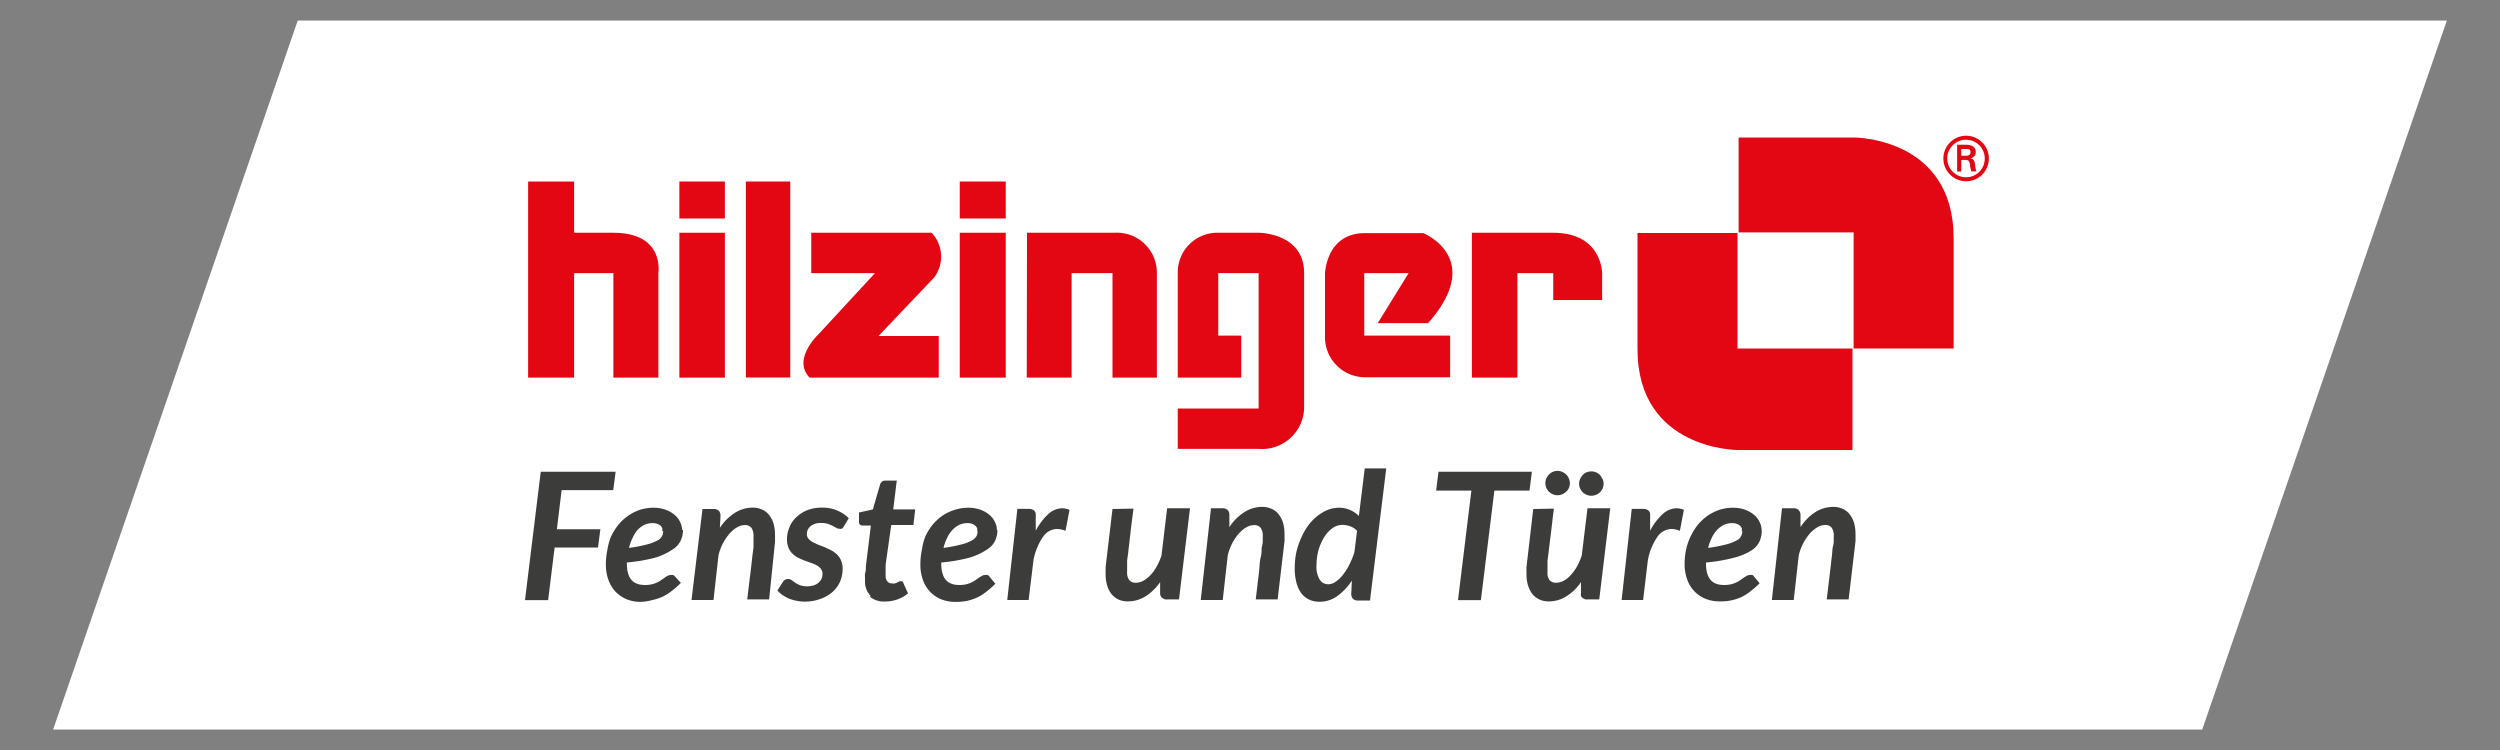 <?xml version="1.0" encoding="UTF-8"?>
<svg xmlns="http://www.w3.org/2000/svg" xmlns:xlink="http://www.w3.org/1999/xlink" viewBox="0 0 200 60">
  <rect x="0" y="0" width="200" height="60" fill="#808080" stroke="none"/>
  <defs>
    <style>.cls-1{fill:none;}.cls-2{fill:#fff;}.cls-3{fill:#3c3c3b;}.cls-4{clip-path:url(#clip-path);}.cls-5{fill:#e30613;}</style>
    <clipPath id="clip-path">
      <rect id="SVGID" class="cls-1" x="42" y="10.86" width="117.1" height="37.26"></rect>
    </clipPath>
  </defs>
  <g id="Ebene_1" data-name="Ebene 1">
    <polygon class="cls-2" points="23.82 1.64 195.75 1.64 176.18 58.36 4.25 58.36 23.82 1.64"></polygon>
  </g>
  <g id="Ebene_2" data-name="Ebene 2">
    <polygon class="cls-3" points="43.26 37.74 42 48.01 43.85 48.01 44.37 43.8 47.84 43.8 48.03 42.34 44.55 42.34 44.93 39.21 49.06 39.21 49.25 37.74 43.26 37.74"></polygon>
    <g class="cls-4">
      <path class="cls-3" d="M53.05,42.48a.79.79,0,0,1-.48.77,3.64,3.64,0,0,1-.83.31,11,11,0,0,1-1.42.27,3.78,3.78,0,0,1,.29-.8A2.47,2.47,0,0,1,51,42.4a1.93,1.93,0,0,1,.55-.41,1.51,1.51,0,0,1,.66-.14,1.08,1.08,0,0,1,.38.06,1.17,1.17,0,0,1,.25.14.6.6,0,0,1,.14.21.57.57,0,0,1,0,.22m1.59-.07a1.45,1.45,0,0,0-.15-.62,1.57,1.57,0,0,0-.43-.58,2.34,2.34,0,0,0-.71-.42,2.81,2.81,0,0,0-1-.17,3.57,3.57,0,0,0-1.1.17,3.79,3.79,0,0,0-.94.48,4.09,4.09,0,0,0-.78.72,5.06,5.06,0,0,0-.57.92A4.65,4.65,0,0,0,48.59,44a5.35,5.35,0,0,0-.12,1.13,3.56,3.56,0,0,0,.2,1.25,2.83,2.83,0,0,0,.57.95,2.66,2.66,0,0,0,.89.61,3,3,0,0,0,1.16.21A4.34,4.34,0,0,0,52.2,48a4.16,4.16,0,0,0,.8-.26,3.85,3.85,0,0,0,.73-.46,6.15,6.15,0,0,0,.74-.65L54,46.12a.44.44,0,0,0-.15-.12.47.47,0,0,0-.17,0,.58.58,0,0,0-.26.06,1.58,1.58,0,0,0-.24.15l-.27.19a1.77,1.77,0,0,1-.33.19,2.05,2.05,0,0,1-.42.15,2.34,2.34,0,0,1-.56.06c-1,0-1.45-.57-1.45-1.72V45a13.66,13.66,0,0,0,2.2-.37A4.9,4.9,0,0,0,53.74,44a1.77,1.77,0,0,0,.7-.72,2,2,0,0,0,.2-.9"></path>
      <path class="cls-3" d="M57.08,48l.4-3.58a4.08,4.08,0,0,1,.38-1,4,4,0,0,1,.52-.75,2.6,2.6,0,0,1,.59-.49,1.31,1.31,0,0,1,.61-.17.64.64,0,0,1,.53.21,1.11,1.11,0,0,1,.17.68V43s0,.11,0,.22,0,.27,0,.48-.06.5-.1.87-.09.83-.16,1.38-.15,1.24-.24,2h1.75L62,43.37a2.83,2.83,0,0,0,0-.29,2.44,2.44,0,0,0,0-.27,3.35,3.35,0,0,0-.12-.94,2.07,2.07,0,0,0-.37-.69,1.36,1.36,0,0,0-.56-.42,1.78,1.78,0,0,0-.74-.15,2.68,2.68,0,0,0-1.39.4,4,4,0,0,0-1.23,1.22l.05-.95a.56.56,0,0,0-.15-.43.61.61,0,0,0-.43-.13H56.2L55.32,48Z"></path>
      <path class="cls-3" d="M67.9,41.46a2.8,2.8,0,0,0-.9-.61,3,3,0,0,0-1.23-.24,3.21,3.21,0,0,0-1.2.21,2.73,2.73,0,0,0-.88.57,2.22,2.22,0,0,0-.54.81,2.36,2.36,0,0,0-.19.94,1.69,1.69,0,0,0,.12.68,1.37,1.37,0,0,0,.33.48,1.6,1.6,0,0,0,.45.32,4.83,4.83,0,0,0,.52.23l.52.19a2.77,2.77,0,0,1,.46.2,1.1,1.1,0,0,1,.32.28.65.65,0,0,1,.12.4.91.91,0,0,1-.31.69,1,1,0,0,1-.37.21,1.85,1.85,0,0,1-1.11,0,2,2,0,0,1-.39-.2l-.29-.21a.44.44,0,0,0-.27-.09.55.55,0,0,0-.26.06.66.66,0,0,0-.18.19l-.43.67a2.68,2.68,0,0,0,.39.35,3.69,3.69,0,0,0,.52.29,3.59,3.59,0,0,0,1.28.25,3.45,3.45,0,0,0,1.23-.21,3,3,0,0,0,1-.57,2.45,2.45,0,0,0,.6-.83,2.62,2.62,0,0,0,.2-1,1.67,1.67,0,0,0-.12-.67,1.49,1.49,0,0,0-.32-.48,2.19,2.19,0,0,0-.46-.34l-.52-.25-.53-.2L65,43.36a1.49,1.49,0,0,1-.33-.27.57.57,0,0,1-.12-.37.8.8,0,0,1,.3-.63,1.28,1.28,0,0,1,.86-.25,1.64,1.64,0,0,1,.52.07,2.72,2.72,0,0,1,.38.16l.3.16a.47.47,0,0,0,.25.07.35.35,0,0,0,.18,0,.47.47,0,0,0,.15-.16Z"></path>
      <path class="cls-3" d="M69.55,47.7a1.72,1.72,0,0,0,1.22.42,2.93,2.93,0,0,0,1-.16,2.68,2.68,0,0,0,.87-.49l-.38-.85a.24.24,0,0,0-.08-.11.17.17,0,0,0-.13,0,.19.19,0,0,0-.11,0l-.14.08-.19.08a.62.62,0,0,1-.25,0,.43.43,0,0,1-.37-.16.61.61,0,0,1-.14-.42.35.35,0,0,0,0-.06.78.78,0,0,1,0-.13c0-.07,0-.15,0-.27s0-.27,0-.46L71.3,42h1.77l.15-1.25H71.46l.28-2.3h-.93a.39.39,0,0,0-.25.08.44.44,0,0,0-.15.22l-.58,2L68.72,41c0,.18,0,.32,0,.42s0,.18,0,.22a.51.51,0,0,0,0,.1v0a.29.29,0,0,0,.07.22.26.26,0,0,0,.19.08h.69l-.4,3.26c0,.23,0,.42-.07.56a2.6,2.6,0,0,0,0,.35c0,.09,0,.15,0,.2v.11a1.62,1.62,0,0,0,.48,1.18"></path>
      <path class="cls-3" d="M78.21,42.48a1,1,0,0,1-.09.41,1,1,0,0,1-.4.36,3.31,3.31,0,0,1-.83.31,10.79,10.79,0,0,1-1.41.27,3.78,3.78,0,0,1,.29-.8,2.47,2.47,0,0,1,.42-.63,1.8,1.8,0,0,1,.55-.41,1.51,1.51,0,0,1,.66-.14,1,1,0,0,1,.37.06.82.82,0,0,1,.25.14.62.62,0,0,1,.15.21.57.57,0,0,1,0,.22m1.58-.07a1.43,1.43,0,0,0-.14-.62,1.69,1.69,0,0,0-.43-.58,2.34,2.34,0,0,0-.71-.42,2.85,2.85,0,0,0-1-.17,3.57,3.57,0,0,0-1.1.17,3.85,3.85,0,0,0-1,.48,4.36,4.36,0,0,0-.77.72,4.56,4.56,0,0,0-.57.92A4.65,4.65,0,0,0,73.75,44a5.35,5.35,0,0,0-.12,1.13,3.56,3.56,0,0,0,.2,1.25,2.57,2.57,0,0,0,1.46,1.56,3,3,0,0,0,1.15.21,4.44,4.44,0,0,0,.92-.08,4.06,4.06,0,0,0,.79-.26,3.63,3.63,0,0,0,.74-.46,7,7,0,0,0,.74-.65l-.45-.54A.33.33,0,0,0,79,46a.47.47,0,0,0-.17,0,.58.58,0,0,0-.26.06l-.25.15-.27.19a1.42,1.42,0,0,1-.32.19,2.05,2.05,0,0,1-.42.15,2.4,2.4,0,0,1-.56.06c-1,0-1.45-.57-1.45-1.72V45a13.32,13.32,0,0,0,2.19-.37A5,5,0,0,0,78.9,44a1.77,1.77,0,0,0,.7-.72,2,2,0,0,0,.19-.9"></path>
      <path class="cls-3" d="M82.29,48l.39-3.19a4.83,4.83,0,0,1,.78-1.89,1.37,1.37,0,0,1,1.1-.6,1.75,1.75,0,0,1,.68.15l.32-1.68a1.61,1.61,0,0,0-.59-.13,1.7,1.7,0,0,0-1.11.47,4.83,4.83,0,0,0-1,1.33c0-.31,0-.55,0-.73s0-.3,0-.38a1.23,1.23,0,0,0,0-.17.41.41,0,0,0-.16-.36.69.69,0,0,0-.42-.11h-.89L80.58,48Z"></path>
      <path class="cls-3" d="M89,40.72l-.55,4.63c0,.1,0,.2,0,.29a2.81,2.81,0,0,0,0,.29,2.94,2.94,0,0,0,.13.93,1.89,1.89,0,0,0,.36.69,1.65,1.65,0,0,0,.56.42,1.78,1.78,0,0,0,.74.14,2.62,2.62,0,0,0,1.36-.38,4,4,0,0,0,1.21-1.16l0,.88v0a.47.47,0,0,0,.05.24.43.43,0,0,0,.14.16,1.24,1.24,0,0,0,.2.1.85.85,0,0,0,.23,0h.89l.88-7.29H93.37l-.45,3.78a4.63,4.63,0,0,1-.4.9,3.41,3.41,0,0,1-.5.69,2.43,2.43,0,0,1-.57.44,1.28,1.28,0,0,1-.57.15.66.66,0,0,1-.53-.2,1,1,0,0,1-.18-.67.38.38,0,0,1,0-.1s0-.11,0-.22,0-.27,0-.48.06-.5.1-.87.1-.83.16-1.39.15-1.23.25-2Z"></path>
      <path class="cls-3" d="M97.82,48l.4-3.58a4.54,4.54,0,0,1,.38-1,4,4,0,0,1,.52-.75,2.6,2.6,0,0,1,.59-.49,1.31,1.31,0,0,1,.61-.17.64.64,0,0,1,.53.21,1.11,1.11,0,0,1,.17.68V43s0,.11,0,.22,0,.27-.06.48,0,.5-.1.87-.09.83-.16,1.38-.15,1.24-.24,2h1.75l.55-4.64a2.83,2.83,0,0,0,0-.29,2.44,2.44,0,0,0,0-.27,3.35,3.35,0,0,0-.12-.94,2.07,2.07,0,0,0-.37-.69,1.36,1.36,0,0,0-.56-.42,1.78,1.78,0,0,0-.74-.15,2.68,2.68,0,0,0-1.39.4,4,4,0,0,0-1.23,1.22l0-.95a.56.56,0,0,0-.15-.43.61.61,0,0,0-.43-.13h-.89L96.06,48Z"></path>
      <path class="cls-3" d="M108.57,42.42l-.22,1.77a7,7,0,0,1-.41,1,4.52,4.52,0,0,1-.52.81,2.39,2.39,0,0,1-.57.54,1.07,1.07,0,0,1-.58.2.8.8,0,0,1-.7-.38,2,2,0,0,1-.25-1.14,4.69,4.69,0,0,1,.15-1.17,4.12,4.12,0,0,1,.42-1,2.47,2.47,0,0,1,.66-.76,1.36,1.36,0,0,1,.85-.3,1.92,1.92,0,0,1,.61.11,1.44,1.44,0,0,1,.56.37m2.33-5h-1.72l-.47,3.81a2.29,2.29,0,0,0-.7-.48,2.11,2.11,0,0,0-.89-.18,2.48,2.48,0,0,0-.93.18,3.6,3.6,0,0,0-.85.52,4.1,4.1,0,0,0-.72.77,5.17,5.17,0,0,0-.55,1,5.88,5.88,0,0,0-.37,1.12,6.16,6.16,0,0,0-.12,1.22,4.3,4.3,0,0,0,.14,1.2,2.48,2.48,0,0,0,.4.85,1.72,1.72,0,0,0,.64.5,2,2,0,0,0,.82.16,2.43,2.43,0,0,0,1.4-.45,4.82,4.82,0,0,0,1.17-1.24l-.05,1.06a.55.55,0,0,0,.13.38.54.54,0,0,0,.44.15h.93Z"></path>
      <polygon class="cls-3" points="115.08 37.74 114.89 39.25 117.71 39.25 116.64 48.01 118.47 48.01 119.55 39.25 122.36 39.25 122.55 37.74 115.08 37.74"></polygon>
      <path class="cls-3" d="M122.66,40.72l-.54,4.63a1.5,1.5,0,0,0,0,.29,2.81,2.81,0,0,0,0,.29,2.94,2.94,0,0,0,.13.93,2.25,2.25,0,0,0,.36.69,1.69,1.69,0,0,0,.57.42,1.73,1.73,0,0,0,.73.14,2.62,2.62,0,0,0,1.36-.38,4,4,0,0,0,1.21-1.16l0,.88v0a.6.6,0,0,0,0,.24.54.54,0,0,0,.14.16l.2.1a.91.91,0,0,0,.23,0h.89l.88-7.29H127l-.46,3.78a5.3,5.3,0,0,1-.39.9,3.86,3.86,0,0,1-.51.69,2.08,2.08,0,0,1-.57.44,1.28,1.28,0,0,1-.57.15.68.68,0,0,1-.53-.2,1,1,0,0,1-.17-.67v-.1s0-.11,0-.22,0-.27,0-.48.06-.5.1-.87.1-.83.17-1.39.14-1.23.24-2Z"></path>
      <path class="cls-3" d="M125.51,38.28a.87.87,0,0,0-.22-.32,1,1,0,0,0-.31-.21,1,1,0,0,0-.39-.08,1,1,0,0,0-.37.08.9.9,0,0,0-.3.21,1,1,0,0,0-.29.7,1,1,0,0,0,.08.38,1,1,0,0,0,.21.3,1,1,0,0,0,.3.2,1,1,0,0,0,.37.08,1,1,0,0,0,.39-.08,1.1,1.1,0,0,0,.31-.2.89.89,0,0,0,.22-.3,1,1,0,0,0,.08-.38,1,1,0,0,0-.08-.38"></path>
      <path class="cls-3" d="M128.16,38.28A1,1,0,0,0,128,38a1,1,0,0,0-.31-.21,1,1,0,0,0-.39-.08,1,1,0,0,0-.38.08.9.9,0,0,0-.3.21,1,1,0,0,0-.21.32.84.84,0,0,0-.08.38.81.81,0,0,0,.08.38,1,1,0,0,0,.21.3,1,1,0,0,0,.3.2,1,1,0,0,0,.38.08,1,1,0,0,0,.39-.08,1.1,1.1,0,0,0,.31-.2,1,1,0,0,0,.21-.3,1,1,0,0,0,.08-.38,1,1,0,0,0-.08-.38"></path>
      <path class="cls-3" d="M131.45,48l.38-3.19a4.83,4.83,0,0,1,.78-1.89,1.4,1.4,0,0,1,1.11-.6,1.74,1.74,0,0,1,.67.15l.32-1.68a1.57,1.57,0,0,0-.59-.13,1.7,1.7,0,0,0-1.11.47,4.83,4.83,0,0,0-1,1.33c0-.31,0-.55,0-.73s0-.3,0-.38v-.17a.41.41,0,0,0-.16-.36.69.69,0,0,0-.42-.11h-.89L129.73,48Z"></path>
      <path class="cls-3" d="M139.38,42.48a.79.79,0,0,1-.48.77,3.64,3.64,0,0,1-.83.31,11,11,0,0,1-1.42.27,3.78,3.78,0,0,1,.29-.8,2.47,2.47,0,0,1,.42-.63,1.93,1.93,0,0,1,.55-.41,1.51,1.51,0,0,1,.66-.14,1.08,1.08,0,0,1,.38.06.89.89,0,0,1,.24.14.51.51,0,0,1,.15.21.57.57,0,0,1,0,.22m1.59-.07a1.45,1.45,0,0,0-.15-.62,1.57,1.57,0,0,0-.43-.58,2.34,2.34,0,0,0-.71-.42,2.81,2.81,0,0,0-1-.17,3.57,3.57,0,0,0-1.1.17,4,4,0,0,0-.95.48,4.36,4.36,0,0,0-.77.72,5.06,5.06,0,0,0-.57.92,4.65,4.65,0,0,0-.36,1.05,5.35,5.35,0,0,0-.12,1.13,3.56,3.56,0,0,0,.2,1.25,2.57,2.57,0,0,0,1.46,1.56,3,3,0,0,0,1.15.21,3.89,3.89,0,0,0,1.72-.34,3.85,3.85,0,0,0,.73-.46,7,7,0,0,0,.74-.65l-.45-.54a.33.33,0,0,0-.14-.12.47.47,0,0,0-.17,0,.58.58,0,0,0-.26.06l-.25.15-.26.19a1.77,1.77,0,0,1-.33.19,2.05,2.05,0,0,1-.42.15,2.34,2.34,0,0,1-.56.06c-1,0-1.45-.57-1.45-1.72V45a13.32,13.32,0,0,0,2.19-.37,5,5,0,0,0,1.37-.55,1.77,1.77,0,0,0,.7-.72,2,2,0,0,0,.2-.9"></path>
      <path class="cls-3" d="M143.5,48l.4-3.58a4.54,4.54,0,0,1,.38-1,4,4,0,0,1,.52-.75,2.6,2.6,0,0,1,.59-.49A1.31,1.31,0,0,1,146,42a.64.64,0,0,1,.53.21,1.11,1.11,0,0,1,.17.68V43s0,.11,0,.22,0,.27-.06.48-.05.5-.1.87-.09.83-.16,1.38-.15,1.24-.24,2h1.75l.55-4.64a2.83,2.83,0,0,0,0-.29,2.44,2.44,0,0,0,0-.27,3.35,3.35,0,0,0-.12-.94,2.07,2.07,0,0,0-.37-.69,1.36,1.36,0,0,0-.56-.42,1.73,1.73,0,0,0-.73-.15,2.69,2.69,0,0,0-1.4.4,3.93,3.93,0,0,0-1.22,1.22l0-.95a.57.57,0,0,0-.16-.43.61.61,0,0,0-.43-.13h-.89L141.75,48Z"></path>
      <path class="cls-5" d="M131,18.64h8v9.24h9.2V36h-9.2s-8,0-8-8.07,0-9.24,0-9.24"></path>
      <path class="cls-5" d="M156.29,27.88h-8V18.59h-9.2V11h9.2s8-.05,8,8.06,0,8.83,0,8.83"></path>
      <path class="cls-5" d="M158.78,12.68a1.5,1.5,0,1,0-1.49,1.5,1.49,1.49,0,0,0,1.49-1.5m-3.31,0a1.82,1.82,0,1,1,1.82,1.82,1.82,1.82,0,0,1-1.82-1.82"></path>
      <path class="cls-5" d="M157.26,12.46c.31,0,.38-.14.38-.3s-.07-.24-.34-.24h-.4v.54Zm-.36.34v.92h-.33V11.58h.69c.39,0,.8.11.8.59a.49.49,0,0,1-.44.5h0c.3.06.33.19.37.42a3.24,3.24,0,0,0,.12.62h-.42c0-.12-.06-.26-.08-.38a.78.78,0,0,0-.12-.46c-.08-.08-.19-.07-.31-.08Z"></path>
      <path class="cls-5" d="M42.25,14.52V30.21h3.68V21.85h3.14v8.36h3.6V21.85s.54-3.23-3.6-3.23H45.93v-4.1Z"></path>
      <rect class="cls-5" x="59.67" y="14.52" width="3.55" height="15.68"></rect>
      <rect class="cls-5" x="54.35" y="18.62" width="3.64" height="11.59"></rect>
      <rect class="cls-5" x="54.35" y="14.52" width="3.64" height="2.96"></rect>
      <path class="cls-5" d="M64.9,21.85H70l-4.51,4.88s-2.15,2-.72,3.48H75.1V26.88H70.28l4.46-4.69a2.78,2.78,0,0,0-.21-3.57H64.9Z"></path>
      <rect class="cls-5" x="76.78" y="18.62" width="3.68" height="11.59"></rect>
      <rect class="cls-5" x="76.78" y="14.52" width="3.68" height="2.96"></rect>
      <path class="cls-5" d="M82.14,30.21h3.59V21.85H89v8.36h3.55V21.85a3.2,3.2,0,0,0-3.39-3.23h-7Z"></path>
      <path class="cls-5" d="M99.3,30.21H94.22V21.85a3.17,3.17,0,0,1,3.24-3.23h3.23s3.64,0,3.64,3.23V32.68a3.37,3.37,0,0,1-3.64,3.23H94.22V32.68h6.47V21.85H97.46v5H99.3Z"></path>
      <path class="cls-5" d="M114.22,25.85h-4l2.47-4h-3.55v5h6.87v3.33h-6.87A3.21,3.21,0,0,1,106,26.88v-5s.09-3.23,3.19-3.23h4.67s5,2,.36,7.23"></path>
      <path class="cls-5" d="M117.75,30.21h3.64V21.85h2.87V24h3.91V21.85s0-3.23-3.91-3.23h-6.51Z"></path>
    </g>
  </g>
</svg>
